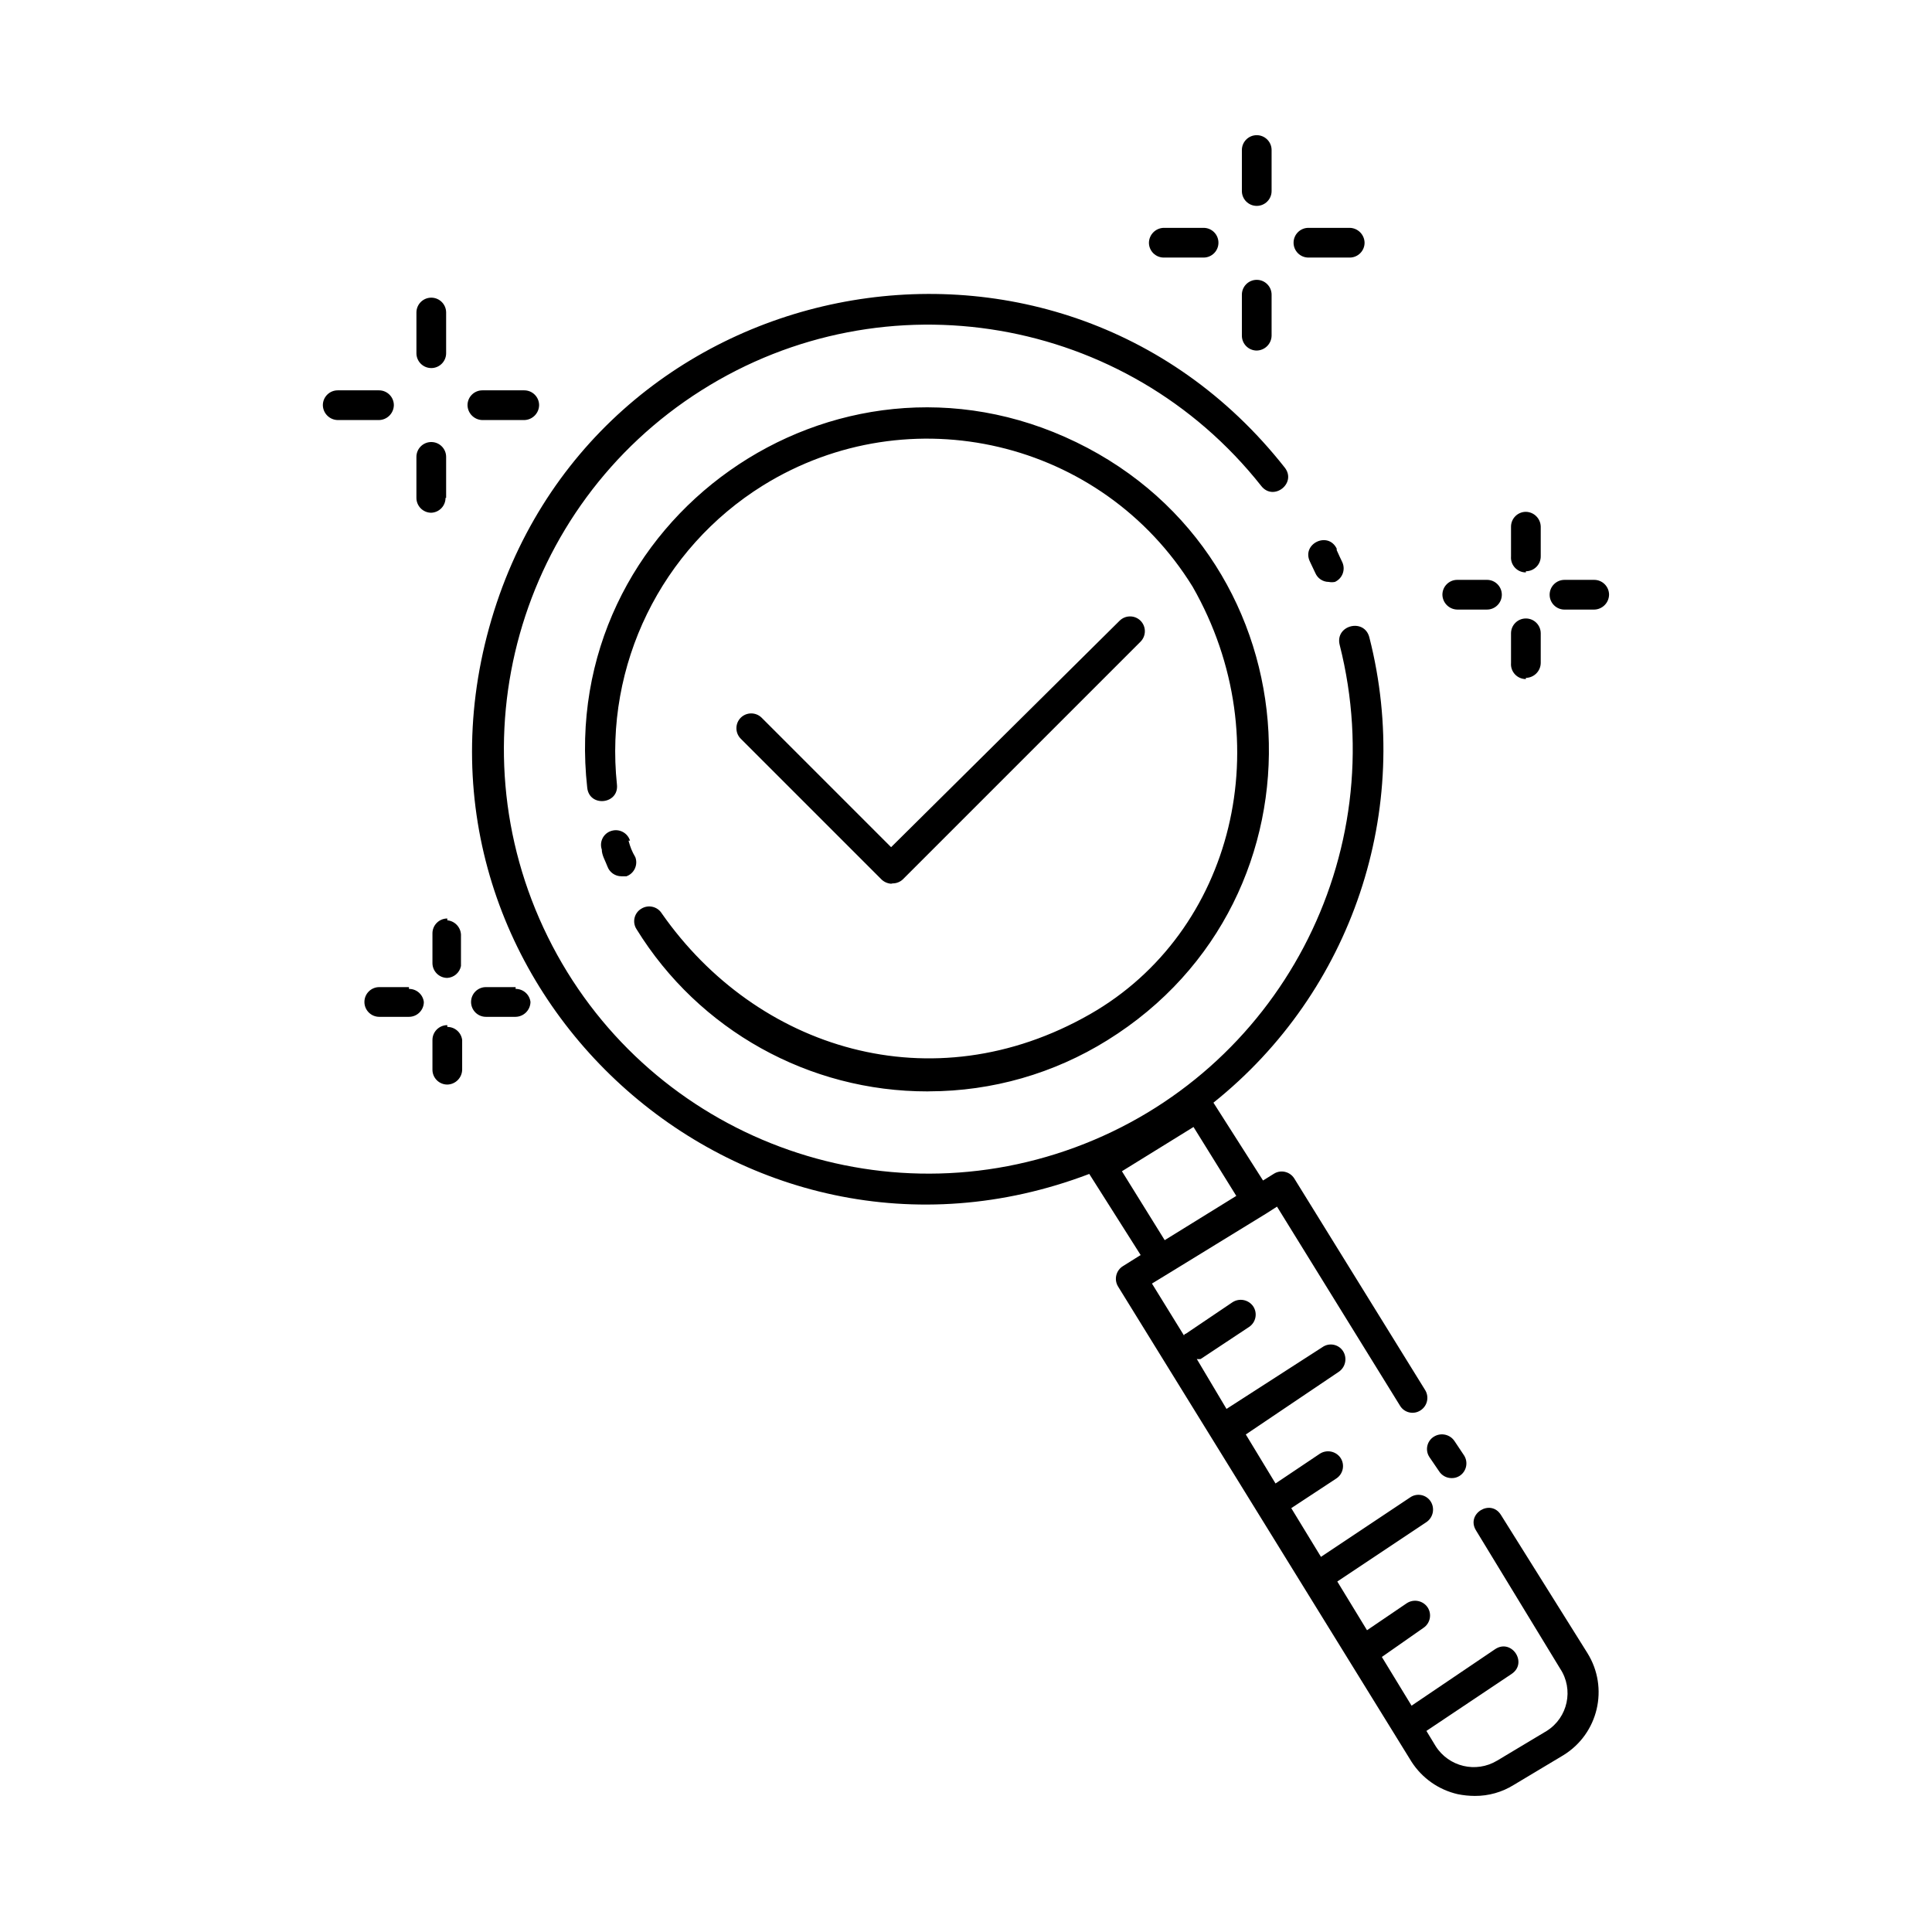 <?xml version="1.0" encoding="UTF-8"?>
<!-- Uploaded to: SVG Repo, www.svgrepo.com, Generator: SVG Repo Mixer Tools -->
<svg fill="#000000" width="800px" height="800px" version="1.1" viewBox="144 144 512 512" xmlns="http://www.w3.org/2000/svg">
 <path d="m498.24 289.79c0.473 1.102 1.023 2.203 1.496 3.227 0.887 1.977 0.008 4.301-1.969 5.195-0.547 0.109-1.105 0.109-1.652 0-1.547-0.004-2.941-0.934-3.543-2.363l-1.418-2.992c-2.309-4.723 4.777-8.188 7.086-3.465zm27.078 244.03c0.719 1.18 2.004 1.898 3.387 1.891 0.723 0.016 1.43-0.176 2.047-0.551 1.852-1.148 2.414-3.586 1.258-5.434l-2.519-3.777c-1.176-1.812-3.578-2.371-5.434-1.258-1.891 1.121-2.465 3.594-1.258 5.434zm39.359 48.254c5.758 9.23 2.898 21.387-6.375 27.078l-13.145 7.871c-3.094 1.926-6.668 2.934-10.312 2.914-1.535-0.004-3.062-0.164-4.566-0.473-5.031-1.156-9.406-4.234-12.203-8.574l-77.777-125.95c-1.141-1.867-0.539-4.309 1.34-5.434l4.644-2.91-13.617-21.492c-92.312 35.152-185.38-49.574-159.04-144.77 26.344-95.195 149.73-120.03 210.84-42.426 3.254 4.144-2.965 9.027-6.219 4.879-35.684-45.16-99.703-56.102-148.34-25.359-48.641 30.738-66.203 93.238-40.734 144.85 25.469 51.609 85.754 75.695 139.74 55.789 53.988-19.902 84.254-77.367 70.117-133.16-1.312-5.246 6.559-7.215 7.871-1.969 11.637 45.645-4.531 93.871-41.328 123.28l13.145 20.625 2.914-1.812c0.871-0.539 1.918-0.707 2.914-0.473 1.008 0.234 1.887 0.855 2.441 1.73l34.715 56.129c1.102 1.832 0.543 4.207-1.258 5.352-1.84 1.203-4.312 0.633-5.434-1.258l-32.59-52.742-2.832 1.812-25.664 15.742-4.644 2.832 8.5 13.777s0-0.395 0.473-0.473l12.359-8.344c1.832-1.195 4.281-0.703 5.512 1.102 1.188 1.805 0.695 4.231-1.102 5.434l-12.832 8.5c-0.34 0.043-0.684 0.043-1.023 0l7.871 13.227 25.426-16.375c1.777-1.246 4.231-0.785 5.434 1.023 1.195 1.832 0.703 4.281-1.102 5.512l-24.641 16.609 7.871 12.988 11.73-7.871c1.832-1.195 4.281-0.703 5.512 1.102 1.188 1.805 0.695 4.231-1.102 5.434l-11.965 7.871 7.871 12.91 23.617-15.742c1.777-1.246 4.231-0.785 5.434 1.023 1.195 1.832 0.703 4.281-1.102 5.512l-23.617 15.742 7.871 12.91 10.547-7.164c1.832-1.195 4.281-0.703 5.512 1.102 1.188 1.805 0.695 4.231-1.102 5.434l-11.023 7.711 7.871 12.91 22.121-14.957c4.356-2.938 8.766 3.594 4.41 6.535l-22.594 15.113 2.441 4.016c3.477 5.504 10.719 7.219 16.297 3.856l13.145-7.871c5.617-3.535 7.219-11.004 3.543-16.531l-22.281-36.605c-2.731-4.41 3.883-8.5 6.613-4.094zm-112.02-109.42 18.973-11.73-11.336-18.262-18.973 11.73zm-141.7-105.88c-0.641-2.055-2.816-3.211-4.879-2.598-2.129 0.602-3.312 2.867-2.598 4.961 0 1.496 0.945 2.992 1.496 4.488 0.562 1.559 2.043 2.598 3.699 2.598h1.34c2.043-0.738 3.102-2.996 2.363-5.039-0.949-1.648-1.344-2.672-1.812-4.406zm79.27 66.441c16.699-0.023 33.059-4.711 47.23-13.539 60.625-37.637 55.969-127.32-8.223-158.48-64.188-31.16-137.54 20.66-129.61 91.574 0.578 5.246 8.449 4.383 7.871-0.867-3.352-31.664 11.691-62.457 38.73-79.27 38.844-24.043 89.824-12.023 113.83 26.844 23.402 40.91 10.871 91.551-27.18 113.29-41.945 23.961-88.383 9.219-113.49-26.691-1.148-1.852-3.586-2.414-5.434-1.258-1.891 1.121-2.465 3.594-1.258 5.434 16.508 26.75 45.711 43.02 77.145 42.98zm-9.684-55.105c1.027 0.008 2.016-0.391 2.754-1.102l62.977-62.977c1.5-1.531 1.5-3.981 0-5.512-1.539-1.551-4.051-1.551-5.59 0l-60.531 59.992-34.32-34.324c-1.531-1.5-3.981-1.5-5.512 0-1.551 1.539-1.551 4.051 0 5.59l37.078 37.078c0.711 0.785 1.699 1.266 2.754 1.34zm-132.17-126.73c0-2.172-1.762-3.938-3.938-3.938h-10.941c-2.172 0-3.938 1.762-3.938 3.938 0.043 2.156 1.781 3.894 3.938 3.938h10.941c2.156-0.043 3.894-1.781 3.938-3.938zm23.617 3.938h10.941c2.156-0.043 3.894-1.781 3.938-3.938 0-2.172-1.762-3.938-3.938-3.938h-11.098c-2.172 0-3.938 1.762-3.938 3.938 0.043 2.156 1.781 3.894 3.938 3.938zm-9.762 20.625v-10.863c0-2.172-1.762-3.938-3.938-3.938-2.172 0-3.938 1.762-3.938 3.938v10.863c0 2.172 1.762 3.938 3.938 3.938 2.113-0.086 3.781-1.82 3.777-3.938zm-3.938-34.402c2.172 0 3.938-1.762 3.938-3.938v-10.785c0-2.172-1.762-3.934-3.938-3.934-2.172 0-3.934 1.762-3.934 3.934v10.863c0.043 2.144 1.793 3.859 3.938 3.856zm194.12-29.285h10.551c2.172 0 3.938-1.762 3.938-3.938 0-2.172-1.762-3.938-3.938-3.938h-10.547c-2.156 0.043-3.894 1.781-3.938 3.938 0 2.172 1.762 3.938 3.938 3.938zm38.336 0h10.941c2.172 0 3.938-1.762 3.938-3.938-0.043-2.156-1.781-3.894-3.938-3.938h-10.941c-2.172 0-3.938 1.762-3.938 3.938 0 2.172 1.762 3.938 3.938 3.938zm-13.699 24.641c2.156-0.043 3.894-1.781 3.938-3.938v-10.863c0-2.172-1.762-3.938-3.938-3.938-2.172 0-3.938 1.762-3.938 3.938v10.863c0 2.172 1.762 3.938 3.938 3.938zm0-38.336c2.172 0 3.938-1.762 3.938-3.938v-10.863c0-2.172-1.762-3.938-3.938-3.938-2.172 0-3.938 1.762-3.938 3.938v10.863c0 2.172 1.762 3.938 3.938 3.938zm53.141 106.98h7.871c2.172 0 3.938-1.762 3.938-3.938 0-2.172-1.762-3.938-3.938-3.938h-7.871c-2.172 0-3.938 1.762-3.938 3.938 0.043 2.156 1.781 3.894 3.938 3.938zm36.289-7.871h-7.871c-2.172 0-3.938 1.762-3.938 3.938 0 2.172 1.762 3.938 3.938 3.938h7.871c2.156-0.043 3.894-1.781 3.938-3.938 0-2.172-1.762-3.938-3.938-3.938zm-18.105 25.977c2.156-0.043 3.894-1.781 3.938-3.938v-7.871c0-2.172-1.762-3.938-3.938-3.938-2.172 0-3.938 1.762-3.938 3.938v7.871c-0.184 2.297 1.633 4.258 3.938 4.25zm0-28.262c2.172 0 3.938-1.762 3.938-3.938v-7.871c-0.043-2.156-1.781-3.894-3.938-3.938-2.172 0-3.938 1.762-3.938 3.938v7.871c-0.184 2.297 1.633 4.258 3.938 4.25zm-295.99 110.21h-7.871c-2.172 0-3.938 1.762-3.938 3.938 0 2.172 1.762 3.938 3.938 3.938h7.871c2.172 0 3.938-1.762 3.938-3.938-0.238-1.988-1.934-3.477-3.938-3.465zm28.262 0h-7.871c-2.172 0-3.938 1.762-3.938 3.938 0 2.172 1.762 3.938 3.938 3.938h7.871c2.156-0.043 3.894-1.781 3.938-3.938-0.238-1.988-1.934-3.477-3.938-3.465zm-18.105 10.078c-2.172 0-3.938 1.762-3.938 3.938v7.871c0 2.172 1.762 3.938 3.938 3.938 2.156-0.043 3.894-1.781 3.938-3.938v-7.871c-0.238-1.988-1.934-3.477-3.938-3.465zm0-28.262c-2.172 0-3.938 1.762-3.938 3.938v7.871c0 2.172 1.762 3.938 3.938 3.938 1.781-0.105 3.266-1.398 3.621-3.148v-7.871c0.137-2.16-1.465-4.043-3.621-4.25z"/>
</svg>